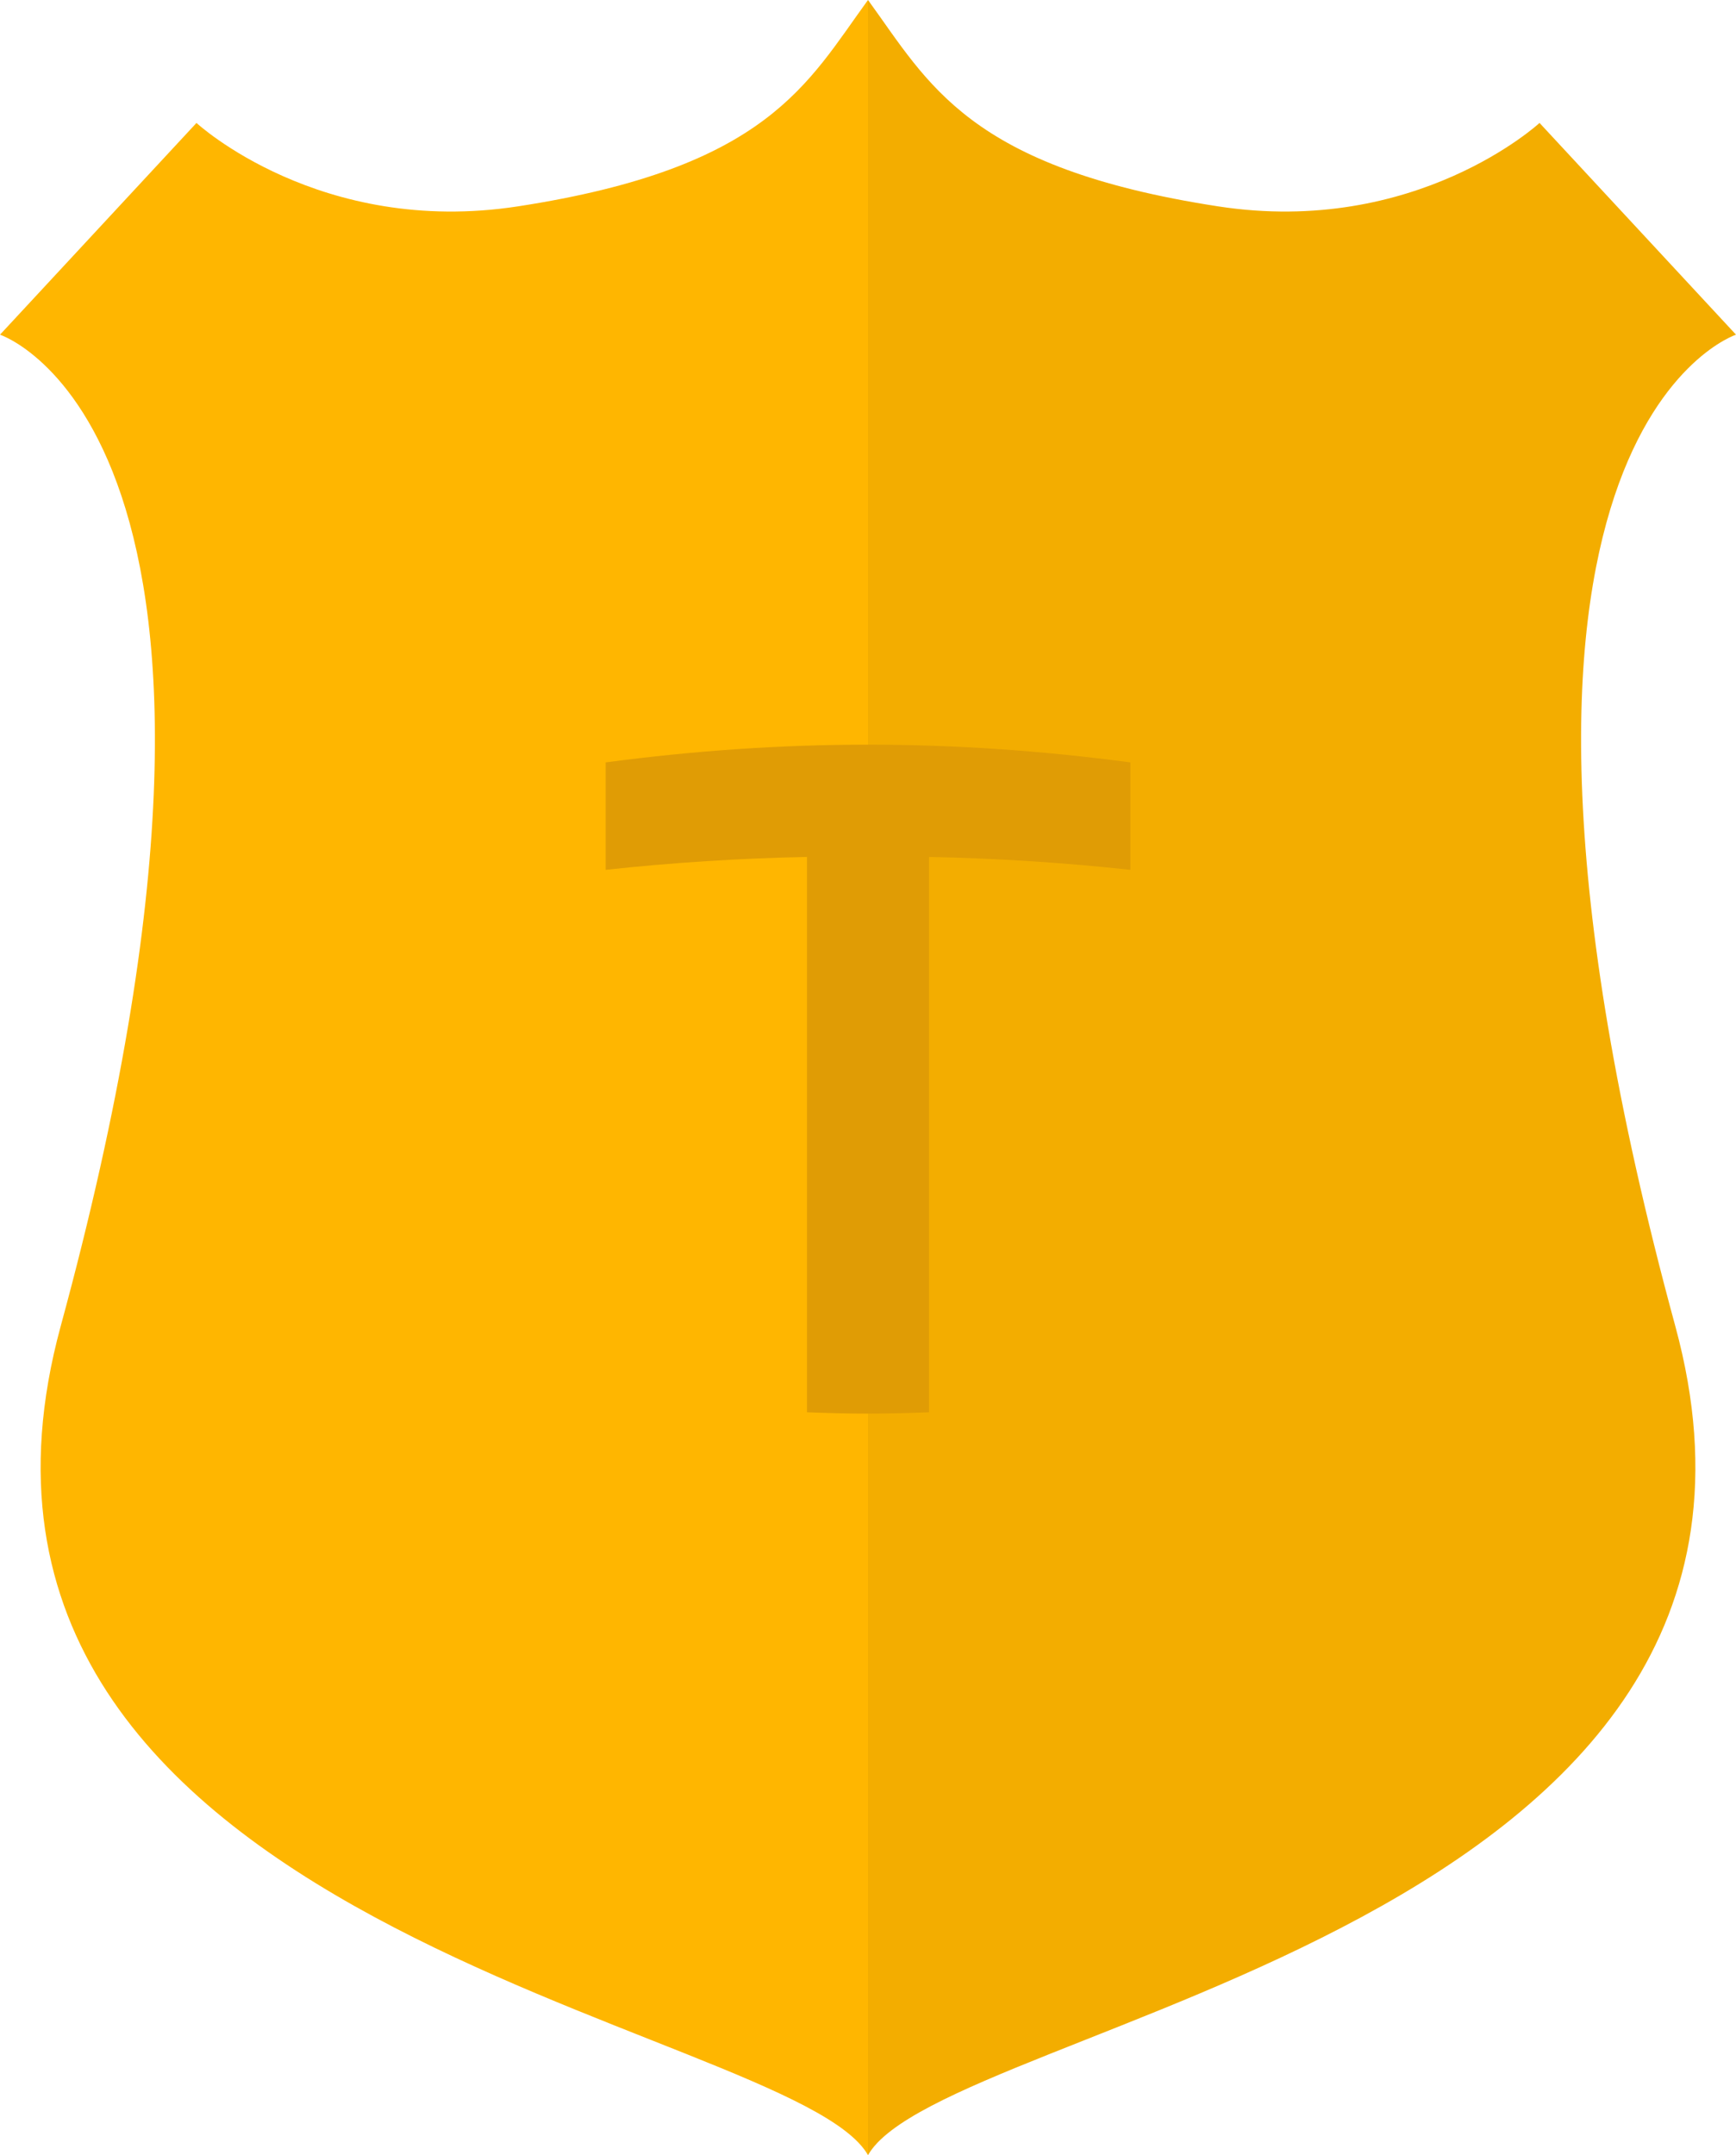 <?xml version="1.0" encoding="UTF-8"?>
<svg xmlns="http://www.w3.org/2000/svg" xmlns:xlink="http://www.w3.org/1999/xlink" version="1.1" id="Layer_1" x="0px" y="0px" viewBox="0 0 122.518 152.079" style="enable-background:new 0 0 122.518 152.079;" xml:space="preserve">
<style type="text/css">
	.st0{fill:#F2F2F2;}
	.st1{fill:#231F20;}
	.st2{fill:#F2A135;}
	.st3{fill:#A62C32;}
	.st4{fill:#FFFFFF;}
	.st5{fill:#C7C7C7;}
	.st6{fill:#5C1E1F;}
	.st7{opacity:0.1;fill:none;stroke:#000000;stroke-miterlimit:10;}
	.st8{fill:#F1A035;}
	.st9{opacity:0.1;}
	.st10{fill:#A52C32;}
	.st11{clip-path:url(#SVGID_4_);}
	.st12{fill:#F0F0F0;}
	.st13{fill:#BAE2E2;}
	.st14{fill:#9FCCD2;}
	.st15{fill:#94BABF;}
	.st16{opacity:0.3;fill:#221F1F;}
	.st17{fill:none;stroke:#87A5A2;stroke-width:0.838;stroke-miterlimit:10;stroke-dasharray:3.772;}
	.st18{clip-path:url(#SVGID_6_);fill:#FFFFFF;}
	.st19{clip-path:url(#SVGID_8_);fill:#FFFFFF;}
	.st20{fill:#F5B45D;}
	.st21{fill:#B8565B;}
	.st22{fill:#B57928;}
	.st23{fill:#FCB912;}
	.st24{fill:#6D1B21;}
	.st25{fill:#FFB600;}
	.st26{opacity:0.05;}
	.st27{fill:#E09C05;}
	.st28{filter:url(#Adobe_OpacityMaskFilter);}
	.st29{opacity:0.15;mask:url(#SVGID_9_);}
	.st30{filter:url(#Adobe_OpacityMaskFilter_1_);}
	.st31{opacity:0.15;mask:url(#SVGID_12_);}
	.st32{filter:url(#Adobe_OpacityMaskFilter_2_);}
	.st33{opacity:0.15;mask:url(#SVGID_15_);}
	.st34{filter:url(#Adobe_OpacityMaskFilter_3_);}
	.st35{opacity:0.15;mask:url(#SVGID_18_);}
	.st36{filter:url(#Adobe_OpacityMaskFilter_4_);}
	.st37{opacity:0.15;mask:url(#SVGID_21_);}
	.st38{fill:#E6E6E6;}
	.st39{fill:#B3B3B3;}
	.st40{filter:url(#Adobe_OpacityMaskFilter_5_);}
	.st41{opacity:0.15;mask:url(#SVGID_24_);}
	.st42{filter:url(#Adobe_OpacityMaskFilter_6_);}
	.st43{opacity:0.15;mask:url(#SVGID_27_);}
	.st44{filter:url(#Adobe_OpacityMaskFilter_7_);}
	.st45{opacity:0.15;mask:url(#SVGID_30_);}
	.st46{filter:url(#Adobe_OpacityMaskFilter_8_);}
	.st47{opacity:0.15;mask:url(#SVGID_33_);}
	.st48{filter:url(#Adobe_OpacityMaskFilter_9_);}
	.st49{opacity:0.15;mask:url(#SVGID_36_);}
	.st50{filter:url(#Adobe_OpacityMaskFilter_10_);}
	.st51{opacity:0.15;mask:url(#SVGID_39_);}
	.st52{filter:url(#Adobe_OpacityMaskFilter_11_);}
	.st53{opacity:0.15;mask:url(#SVGID_42_);}
</style>
<g>
	<g>
		<path class="st25" d="M61.259,152.079c5.365-9.432,68.579-15.896,56.973-58.506c-17.142-62.938,4.286-69.956,4.286-69.956    L108.653,8.676c0,0-8.701,8.039-22.688,5.886C68.318,11.845,65.545,5.886,61.259,0C56.973,5.886,54.2,11.845,36.554,14.562    c-13.988,2.153-22.688-5.886-22.688-5.886L0,23.618c0,0,21.428,7.018,4.286,69.956C-7.32,136.184,55.894,142.648,61.259,152.079z"></path>
		<path class="st26" d="M61.259,152.079c5.365-9.432,68.579-15.896,56.973-58.506c-17.142-62.938,4.286-69.956,4.286-69.956    L108.653,8.676c0,0-8.701,8.039-22.688,5.886C68.318,11.845,65.545,5.886,61.259,0C61.259,10.164,61.259,137.638,61.259,152.079z"></path>
	</g>
	<g>
		<g>
			<g>
				<path class="st27" d="M79.772,61.38c-4.701-0.51-9.482-0.816-14.209-0.909c0,13.062,0,26.125,0,39.188      c-3.442,0.125-5.166,0.125-8.608,0c0-13.063,0-26.125,0-39.188c-4.727,0.093-9.509,0.399-14.209,0.909c0-3.032,0-4.549,0-7.581      c12.577-1.668,24.449-1.669,37.026,0C79.772,56.831,79.772,58.348,79.772,61.38z"></path>
			</g>
			<defs>
				<filter id="Adobe_OpacityMaskFilter" filterUnits="userSpaceOnUse" x="42.746" y="52.548" width="37.026" height="47.205">
					
						<feColorMatrix type="matrix" values="-1 0 0 0 1  0 -1 0 0 1  0 0 -1 0 1  0 0 0 1 0" color-interpolation-filters="sRGB" result="source"></feColorMatrix>
				</filter>
			</defs>
			<mask maskUnits="userSpaceOnUse" x="42.746" y="52.548" width="37.026" height="47.205" id="SVGID_2_">
				<g class="st28">
					<g>
						<defs>
							<path id="SVGID_19_" d="M41.346,52.656c6.51-1.127,12.986-1.58,19.582-1.767c6.708,0.15,13.295,0.571,19.916,1.715l0,0         c0,7.822,0,15.644,0,23.465c0,7.812,0,15.624,0,23.436l0,0c-6.621,1.146-13.208,1.567-19.916,1.718         c-6.596-0.187-13.072-0.64-19.582-1.77l0,0c0-7.795,0-15.589,0-23.384C41.346,68.265,41.346,60.46,41.346,52.656         L41.346,52.656z"></path>
						</defs>
						<clipPath id="SVGID_4_">
							<use xlink:href="#SVGID_19_" style="overflow:visible;"></use>
						</clipPath>
						<g class="st11">
							
								<image style="overflow:visible;" width="40" height="51" transform="matrix(1 0 0 1 41.346 50.889)">
							</image>
						</g>
					</g>
				</g>
			</mask>
			<g style="opacity:0.15;mask:url(#SVGID_2_);">
				<path d="M79.772,61.38c-4.701-0.51-9.482-0.816-14.209-0.909c0,13.062,0,26.125,0,39.188c-3.442,0.125-5.166,0.125-8.608,0      c0-13.063,0-26.125,0-39.188c-4.727,0.093-9.509,0.399-14.209,0.909c0-3.032,0-4.549,0-7.581      c12.577-1.668,24.449-1.669,37.026,0C79.772,56.831,79.772,58.348,79.772,61.38z"></path>
			</g>
		</g>
	</g>
</g>
</svg>

